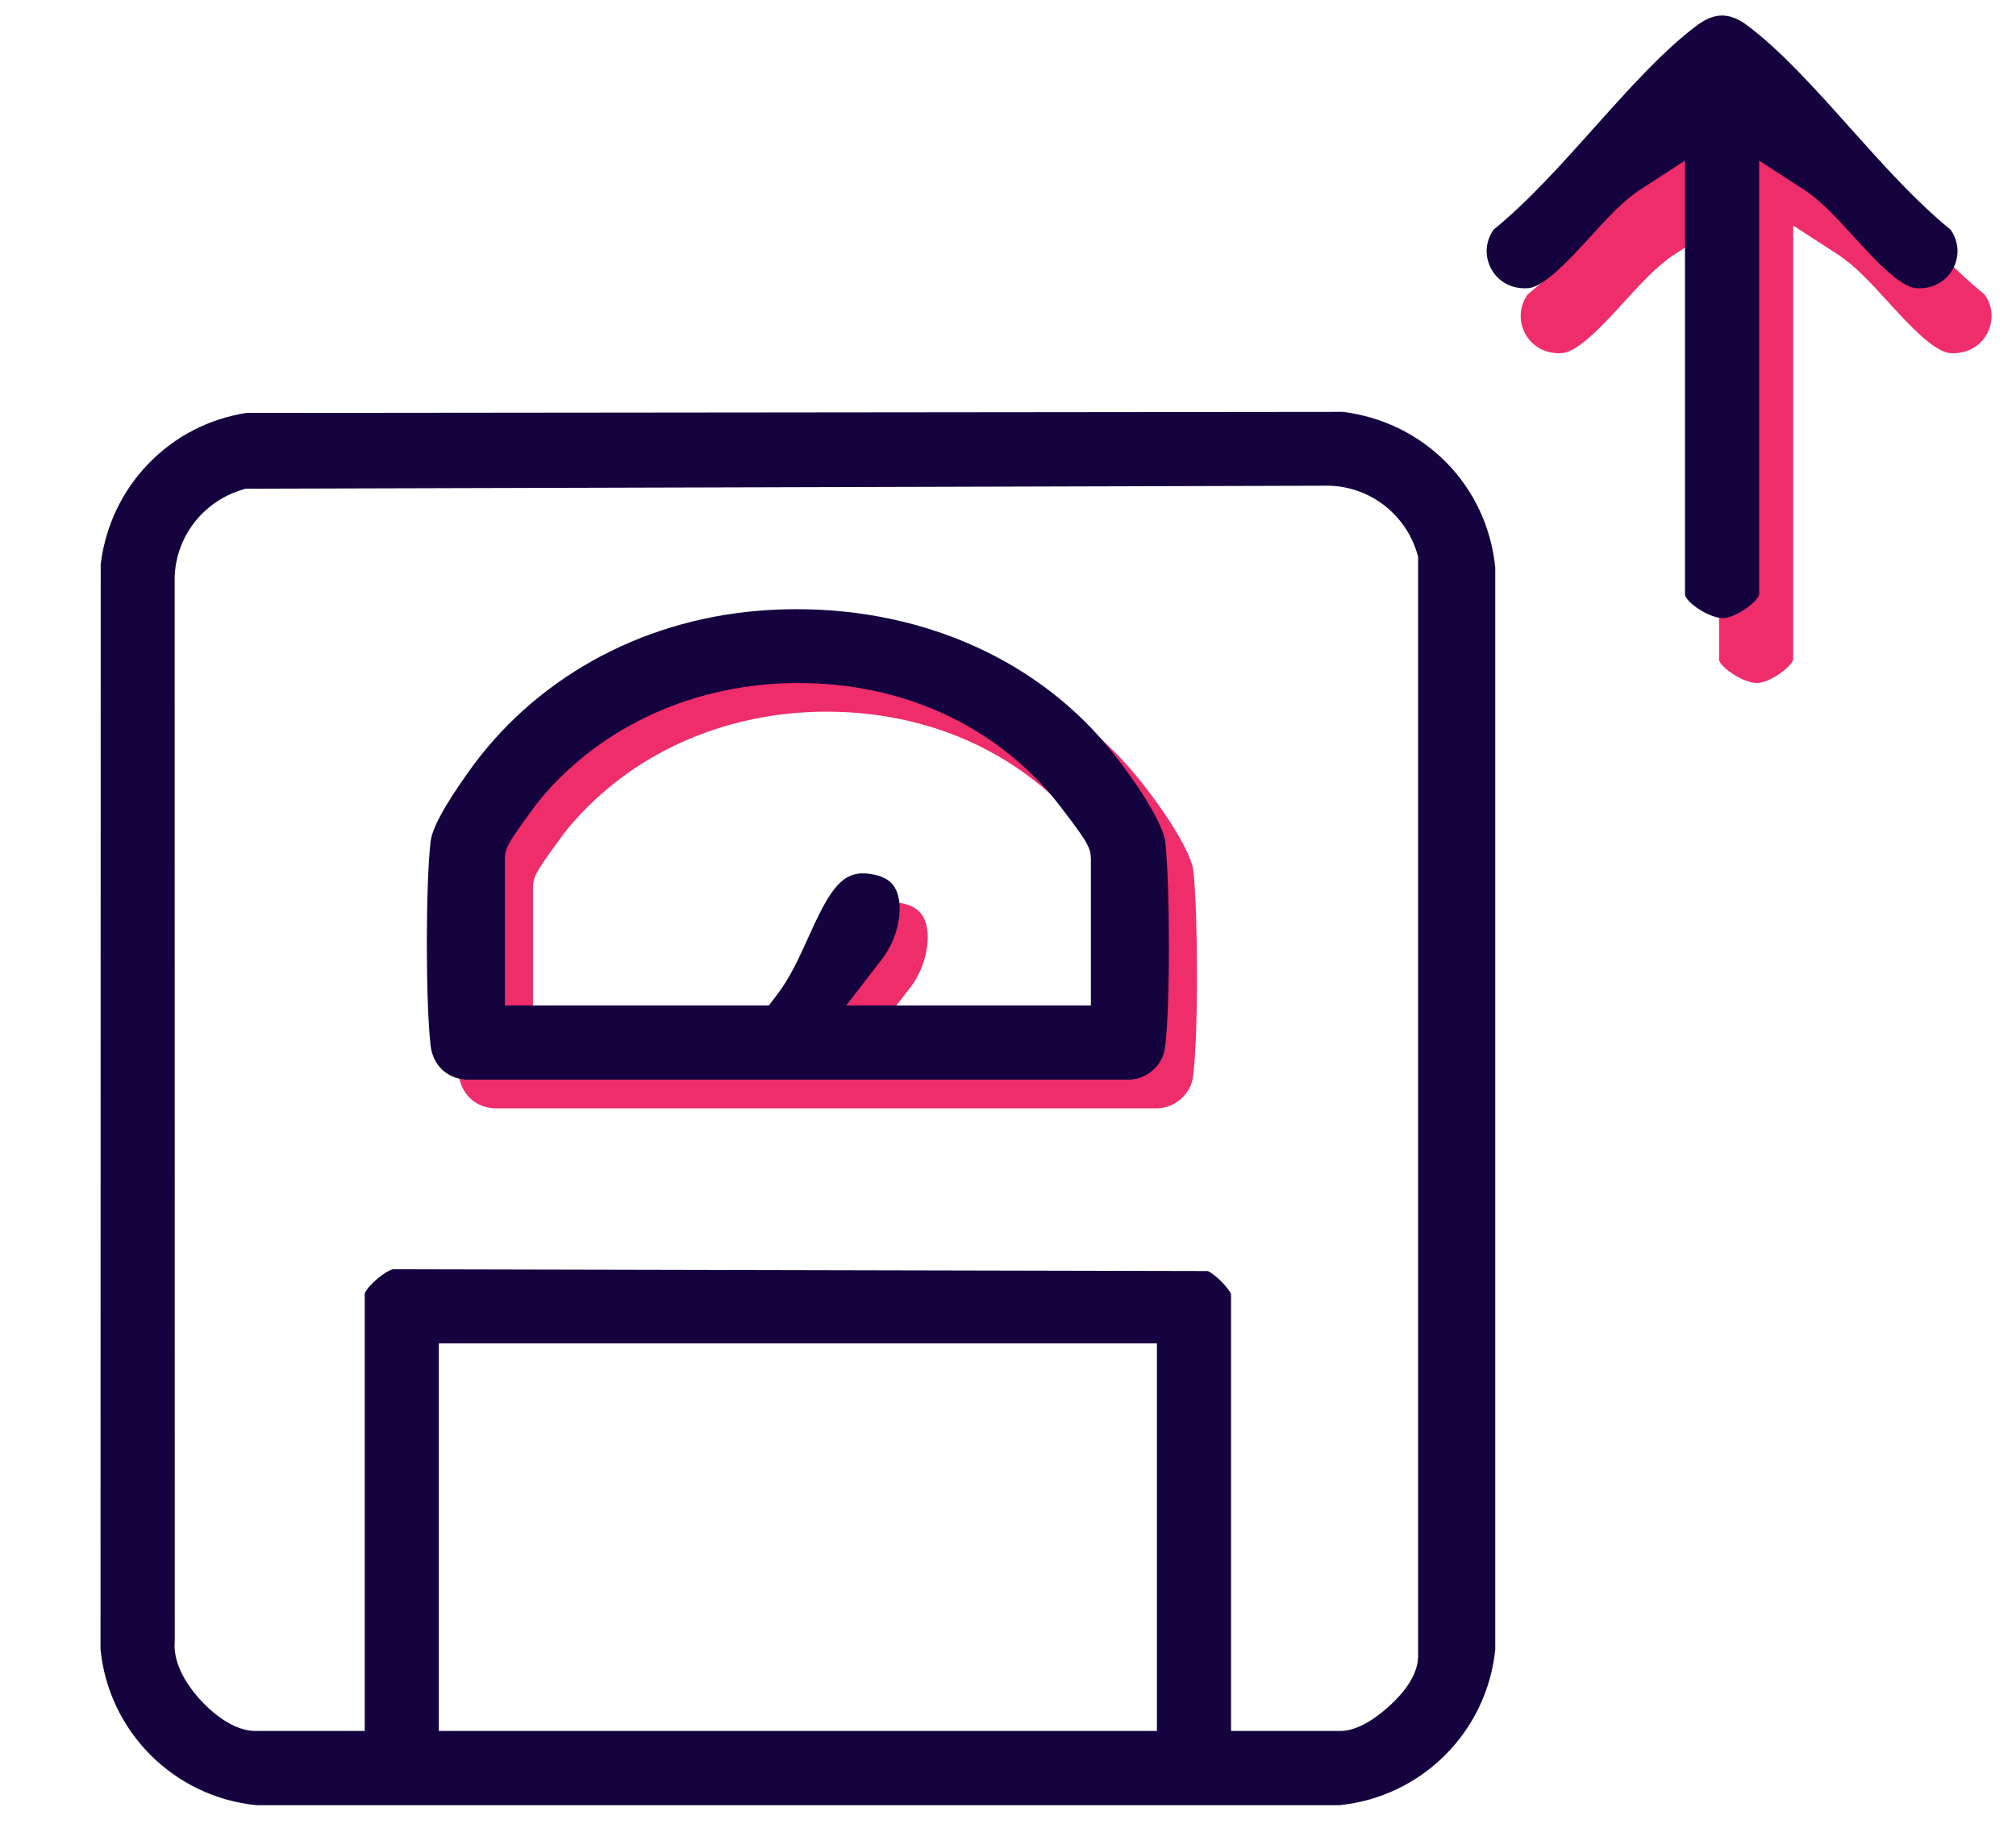 <?xml version="1.0" encoding="UTF-8"?> <svg xmlns="http://www.w3.org/2000/svg" width="63" height="57" viewBox="0 0 63 57" fill="none"><mask id="mask0_497_2390" style="mask-type:luminance" maskUnits="userSpaceOnUse" x="0" y="0" width="55" height="55"><path d="M54.199 0.736H0.485V54.449H54.199V0.736Z" fill="white"></path></mask><g mask="url(#mask0_497_2390)"> </g><g clip-path="url(#clip0_497_2390)"><path d="M37.291 27.198C37.244 26.79 36.725 25.779 35.668 24.442C33.406 21.577 29.8 19.934 25.776 19.934C25.376 19.934 24.97 19.951 24.57 19.984C20.844 20.29 17.534 22.141 15.487 25.062C15.133 25.567 14.396 26.619 14.332 27.198C14.177 28.564 14.177 32.196 14.332 33.566C14.4 34.178 14.847 34.607 15.447 34.636H36.185C36.718 34.622 37.209 34.186 37.28 33.663C37.455 32.384 37.437 28.497 37.291 27.198ZM34.967 32.317H27.321L28.448 30.86C28.914 30.257 29.118 29.347 28.912 28.788C28.842 28.598 28.693 28.335 28.21 28.233C28.078 28.204 27.956 28.19 27.843 28.19C27.119 28.19 26.749 28.834 26.133 30.199C25.857 30.811 25.571 31.442 25.176 31.961L24.904 32.317H16.655V27.741C16.655 27.414 16.79 27.208 17.219 26.604C17.407 26.34 17.661 25.994 17.763 25.872C19.687 23.564 22.625 22.241 25.827 22.241C29.028 22.241 31.823 23.514 33.721 25.734C33.827 25.856 34.108 26.218 34.334 26.522C34.839 27.201 34.967 27.409 34.967 27.741V32.317Z" fill="#EE2D6A"></path><path d="M62.118 10.385C61.916 10.794 61.516 11.038 61.047 11.038C61.012 11.038 60.977 11.038 60.942 11.034C60.429 10.998 59.602 10.092 58.999 9.429C58.468 8.847 57.967 8.297 57.433 7.953L56.038 7.049V20.614C55.971 20.857 55.291 21.337 54.922 21.345H54.914C54.458 21.345 53.766 20.852 53.721 20.622V7.049L52.325 7.953C51.792 8.297 51.291 8.847 50.76 9.429C50.155 10.092 49.328 10.998 48.817 11.034C48.782 11.037 48.747 11.038 48.712 11.038C48.243 11.038 47.843 10.794 47.641 10.385C47.551 10.199 47.385 9.725 47.735 9.207C48.819 8.326 49.868 7.154 50.884 6.019C51.953 4.822 53.06 3.585 54.124 2.8C54.382 2.61 54.635 2.513 54.879 2.513C55.123 2.513 55.377 2.61 55.635 2.8C56.698 3.585 57.805 4.822 58.875 6.019C59.89 7.154 60.938 8.326 62.023 9.207C62.373 9.725 62.208 10.199 62.118 10.385Z" fill="#EE2D6A"></path><path d="M41.962 12.871L7.697 12.905C6.519 13.091 5.462 13.639 4.638 14.492C3.812 15.348 3.298 16.431 3.147 17.626L3.141 51.542C3.396 54.12 5.439 56.16 8.017 56.415H41.85C44.43 56.16 46.471 54.119 46.727 51.542V17.737C46.472 15.181 44.521 13.189 41.962 12.871ZM36.153 54.094H13.714V41.981H36.153V54.094ZM44.316 51.777C44.302 52.272 43.993 52.794 43.4 53.33C43.012 53.679 42.438 54.094 41.889 54.094H38.47V40.44C38.372 40.222 37.959 39.813 37.745 39.722L12.361 39.666H12.318L12.299 39.663C12.047 39.704 11.502 40.165 11.397 40.423V54.094H7.979C7.149 54.094 6.382 53.269 6.166 53.018C5.803 52.59 5.395 51.948 5.462 51.267L5.458 18.079V18.058C5.487 16.796 6.324 15.692 7.541 15.313L7.67 15.273H7.807L41.505 15.179H41.528C42.793 15.208 43.897 16.045 44.276 17.261L44.316 17.391V51.777Z" fill="#14033F"></path><path d="M61.053 8.357C60.852 8.766 60.451 9.01 59.982 9.01C59.947 9.01 59.912 9.01 59.877 9.006C59.365 8.97 58.538 8.064 57.935 7.402C57.404 6.819 56.902 6.27 56.369 5.925L54.974 5.021V18.587C54.907 18.829 54.227 19.309 53.858 19.317H53.85C53.394 19.317 52.701 18.824 52.656 18.594V5.021L51.261 5.925C50.727 6.27 50.226 6.819 49.695 7.402C49.09 8.064 48.264 8.97 47.752 9.006C47.717 9.009 47.682 9.01 47.648 9.01C47.179 9.01 46.778 8.766 46.577 8.357C46.486 8.171 46.321 7.697 46.671 7.18C47.755 6.298 48.804 5.126 49.819 3.991C50.889 2.795 51.996 1.557 53.059 0.772C53.318 0.582 53.571 0.485 53.815 0.485C54.059 0.485 54.312 0.582 54.571 0.772C55.634 1.557 56.741 2.795 57.811 3.991C58.826 5.126 59.874 6.298 60.959 7.18C61.309 7.697 61.144 8.171 61.053 8.357Z" fill="#14033F"></path><path d="M36.414 26.302C36.367 25.894 35.848 24.883 34.791 23.546C32.529 20.681 28.924 19.038 24.899 19.038C24.499 19.038 24.093 19.055 23.693 19.088C19.967 19.394 16.657 21.245 14.61 24.166C14.256 24.671 13.52 25.723 13.455 26.302C13.3 27.669 13.3 31.3 13.455 32.67C13.523 33.282 13.97 33.711 14.57 33.74H35.308C35.841 33.726 36.332 33.29 36.403 32.767C36.578 31.488 36.56 27.601 36.414 26.302ZM34.09 31.421H26.445L27.571 29.964C28.037 29.361 28.241 28.451 28.035 27.892C27.965 27.702 27.816 27.439 27.333 27.337C27.201 27.308 27.079 27.294 26.966 27.294C26.242 27.294 25.872 27.938 25.256 29.303C24.98 29.915 24.694 30.546 24.299 31.065L24.027 31.421H15.778V26.845C15.778 26.518 15.913 26.312 16.342 25.708C16.529 25.444 16.784 25.099 16.886 24.976C18.81 22.668 21.749 21.345 24.95 21.345C28.151 21.345 30.947 22.617 32.844 24.838C32.95 24.96 33.231 25.322 33.457 25.626C33.962 26.305 34.09 26.513 34.09 26.845V31.421Z" fill="#14033F"></path></g><defs><clipPath id="clip0_497_2390"><rect width="59.096" height="55.93" fill="white" transform="translate(3.141 0.485)"></rect></clipPath></defs></svg> 